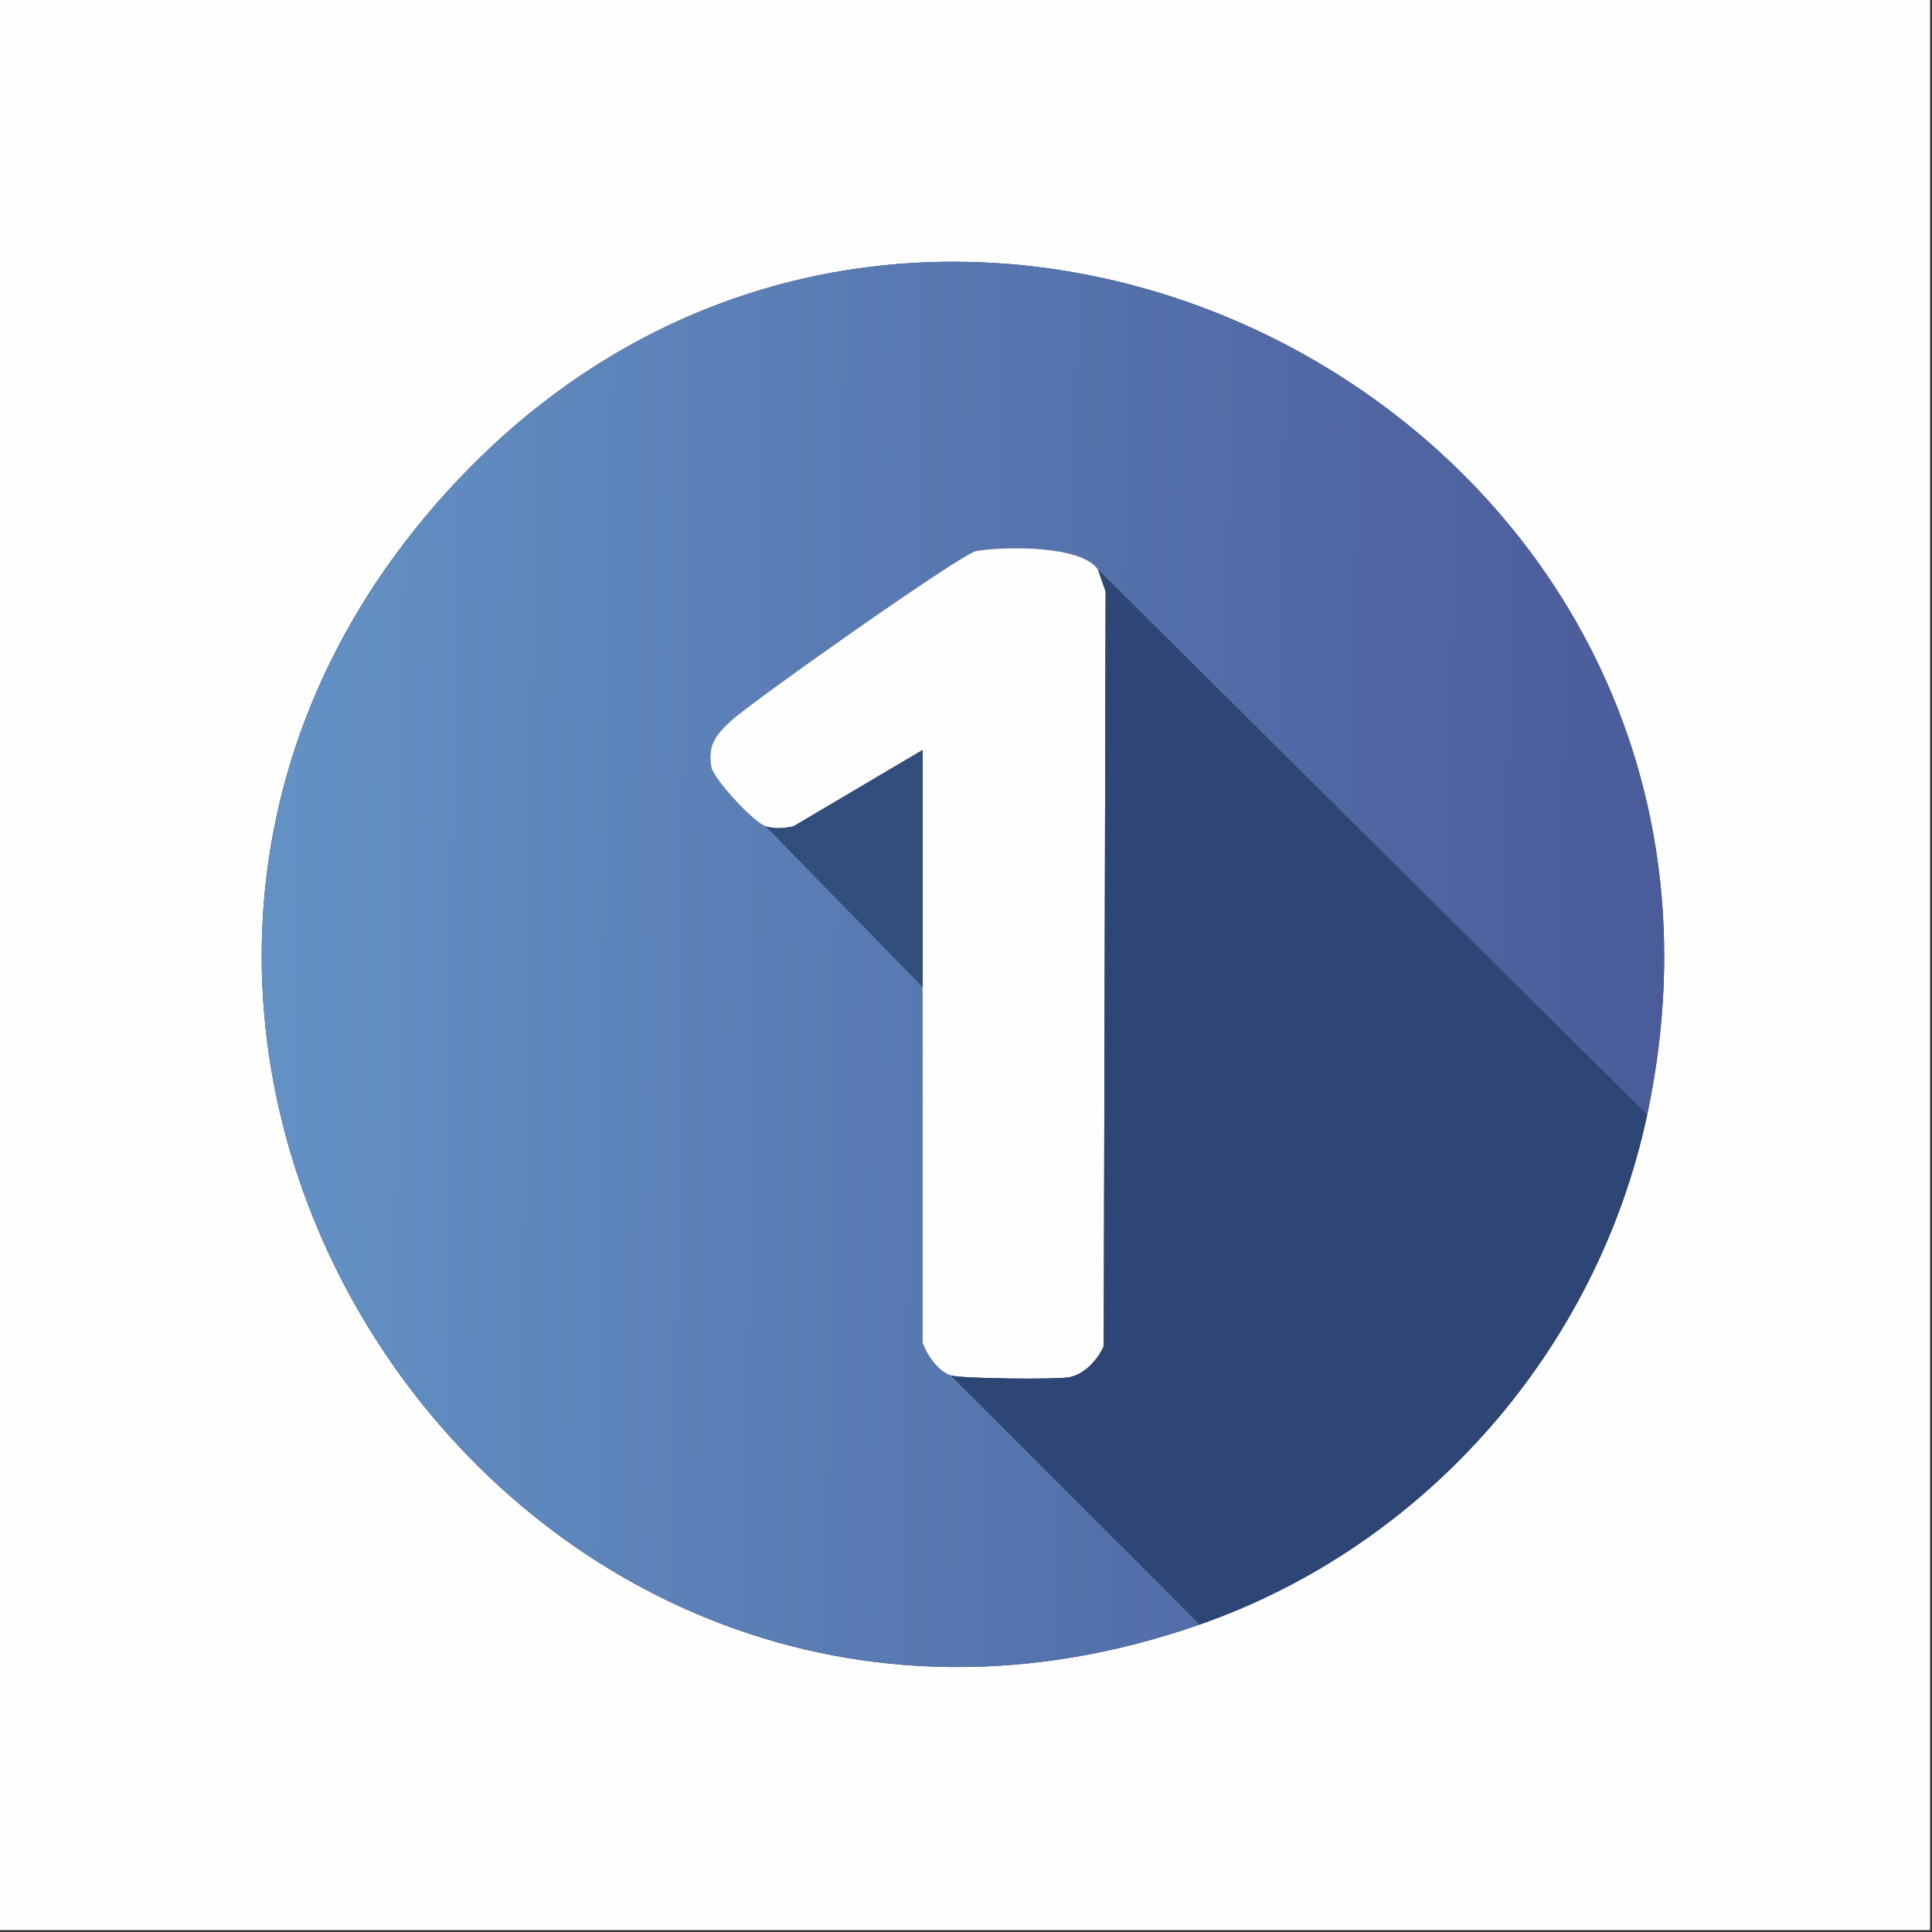 <svg xmlns="http://www.w3.org/2000/svg" width="1024" height="1024"><rect width="100%" height="100%" fill="#333333" stroke="none"/><defs><linearGradient id="grad1" x1="149.873" y1="506.399" x2="872.801" y2="516.596" gradientUnits="userSpaceOnUse"><stop offset="0%" style="stop-color: rgb(99, 145, 196);"></stop><stop offset="100%" style="stop-color: rgb(75, 92, 154);"></stop></linearGradient></defs><defs></defs><path d="M1023,-1 C1023,-1 1023,1023 1023,1023 C1023,1023 -1,1023 -1,1023 C-1,1023 -1,-1 -1,-1 C-1,-1 1023,-1 1023,-1 Z M636,861 C755.924,819.013 846.543,715.096 873,591 C952.473,218.236 489.695,-17.691 237,260.5 C-21.431,545.006 271.059,988.772 636,861 Z " fill="rgb(254,254,255)"></path><path d="M873,591 C873,591 582,302 582,302 C573.403,288.718 531.712,289.639 517.5,292 C509.688,293.298 398.29,372.051 387.5,382 C379.58,389.302 375.007,394.744 377,406.5 C378.052,412.707 399.491,436.065 406,438 C406,438 489,523 489,523 C489.096,585.82 488.928,648.669 489,711.5 C491.108,717.896 497.348,726.982 504,729 C504,729 636,861 636,861 C271.059,988.772 -21.431,545.006 237,260.5 C489.695,-17.691 952.473,218.236 873,591 Z " fill="url(#grad1)"></path>/&gt;<path d="M582,302 C582,302 586,313.5 586,313.5 C586,313.5 585,713.5 585,713.5 C581.747,720.796 574.617,728.598 566.5,730 C559.594,731.193 509.9,730.79 504,729 C497.348,726.982 491.108,717.896 489,711.5 C488.928,648.669 489.096,585.82 489,523 C488.936,481.18 489.048,439.331 489,397.5 C489,397.5 420.5,438 420.5,438 C415.403,438.963 411.108,439.519 406,438 C399.491,436.065 378.052,412.707 377,406.5 C375.007,394.744 379.58,389.302 387.5,382 C398.29,372.051 509.688,293.298 517.5,292 C531.712,289.639 573.403,288.718 582,302 Z " fill="rgb(254,254,254)"></path><path d="M873,591 C846.543,715.096 755.924,819.013 636,861 C636,861 504,729 504,729 C509.9,730.79 559.594,731.193 566.5,730 C574.617,728.598 581.747,720.796 585,713.5 C585,713.5 586,313.5 586,313.5 C586,313.5 582,302 582,302 C582,302 873,591 873,591 Z " fill="rgb(46,70,118)"></path><path d="M489,523 C489,523 406,438 406,438 C411.108,439.519 415.403,438.963 420.5,438 C420.5,438 489,397.5 489,397.5 C489.048,439.331 488.936,481.18 489,523 Z " fill="rgb(49,78,125)"></path></svg>